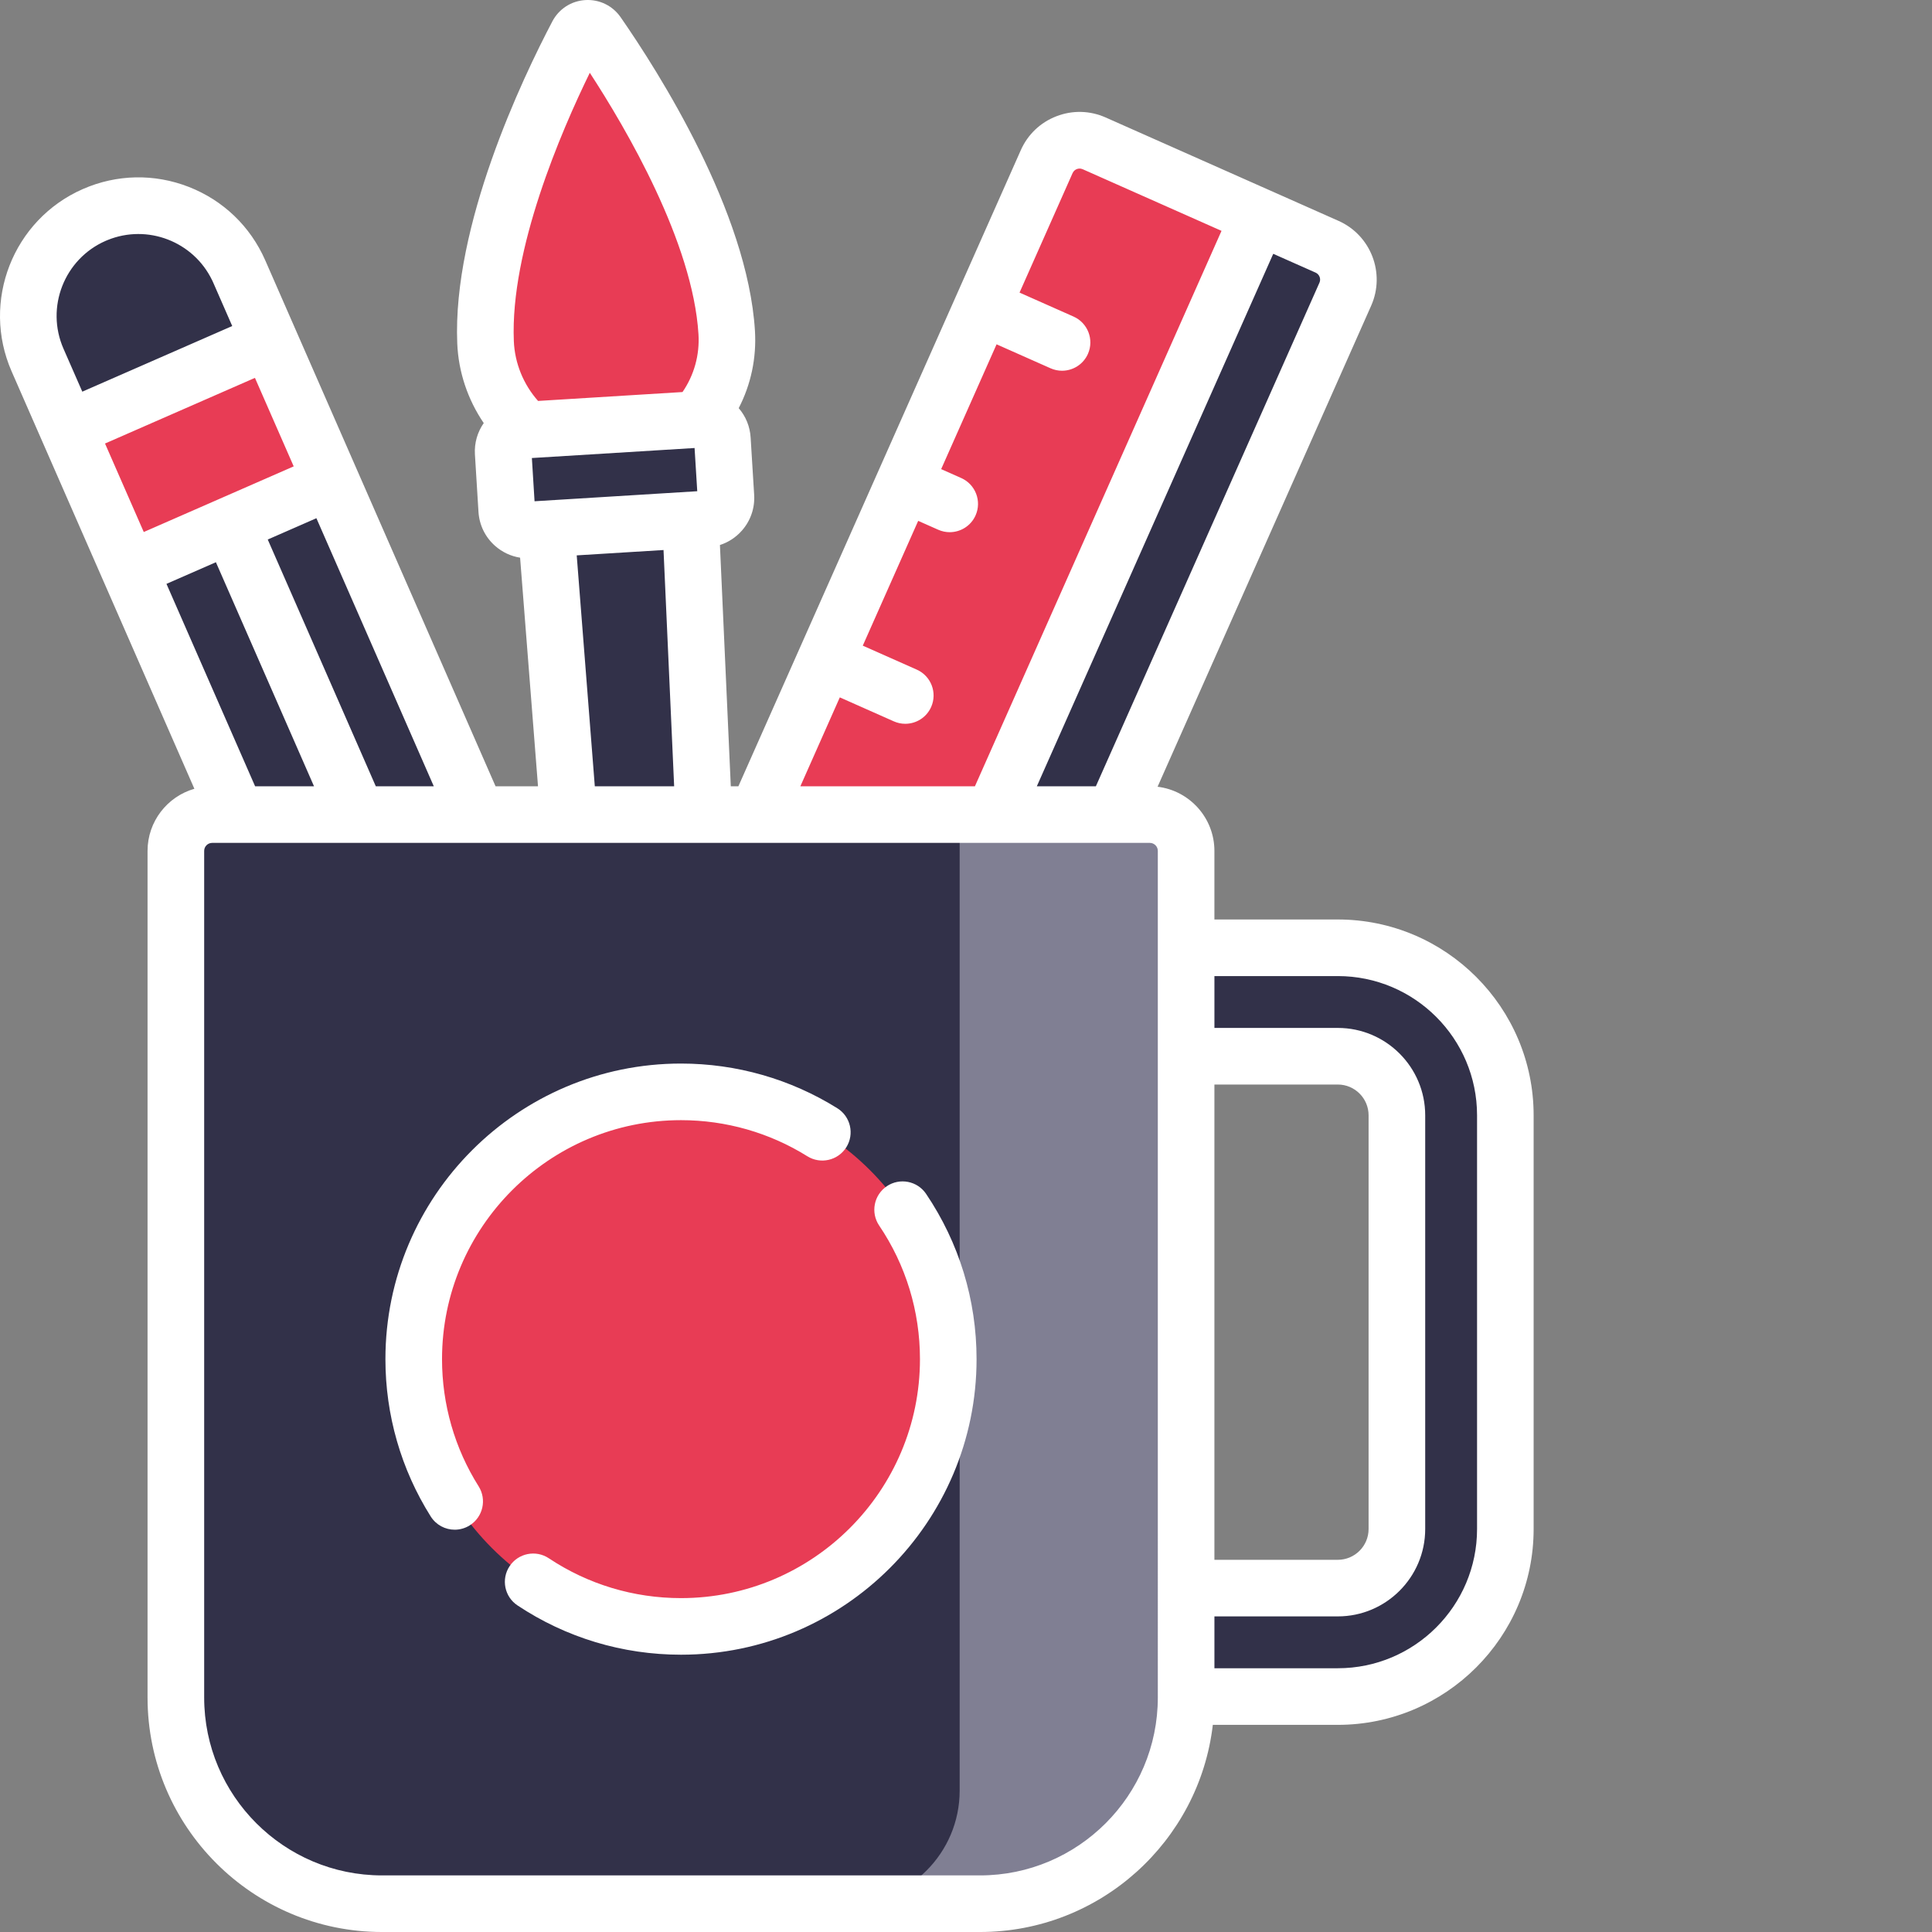 <?xml version="1.0"?>
<svg xmlns="http://www.w3.org/2000/svg" xmlns:xlink="http://www.w3.org/1999/xlink" xmlns:svgjs="http://svgjs.com/svgjs" version="1.1" width="512" height="512" x="0" y="0" viewBox="0 0 512 512.002" style="enable-background:new 0 0 512 512" xml:space="preserve" class=""><rect x="0" y="0" width="512" height="512.002" fill="#808080" stroke="none"/><g><path xmlns="http://www.w3.org/2000/svg" d="m178.258 372.281c-8.461.52-15.773-5.836-16.434-14.281l-18.902-241.32 39.012-2.402 10.875 241.812c.383 8.465-6.094 15.672-14.551 16.191zm0 0" fill="#323149" data-original="#dd9666" style="" class=""/><path xmlns="http://www.w3.org/2000/svg" d="m153.023 9.16c-6.773 12.887-25.574 51.559-24.352 81.535.742 18.105 16.18 32.555 34.258 31.273 17.484-1.238 30.738-16.34 29.656-33.871-1.859-30.148-25.844-67.117-34.273-79.258-1.328-1.914-4.207-1.742-5.289.32zm0 0" fill="#e83c55" data-original="#ffe169" style="" class=""/><path xmlns="http://www.w3.org/2000/svg" d="m187.117 137.551-46.875 2.891c-3.098.191-5.762-2.164-5.953-5.262l-.938-15.215c-.191-3.098 2.164-5.762 5.262-5.953l46.875-2.887c3.098-.191 5.762 2.164 5.953 5.258l.938 15.219c.191 3.094-2.164 5.758-5.262 5.949zm0 0" fill="#323149" data-original="#45748c" style="" class=""/><path xmlns="http://www.w3.org/2000/svg" d="m205.891 393.762-61.715-27.398c-4.809-2.137-6.977-7.77-4.84-12.578l138.055-310.957c2.133-4.809 7.766-6.977 12.578-4.84l61.711 27.398c4.812 2.133 6.98 7.766 4.844 12.578l-138.055 310.953c-2.137 4.812-7.77 6.98-12.578 4.844zm0 0" fill="#e83c55" data-original="#d8d8d8" style="" class=""/><path xmlns="http://www.w3.org/2000/svg" d="m351.68 65.387-18.07-8.023-145.789 328.375 18.07 8.023c4.812 2.137 10.441-.031 12.578-4.844l138.055-310.957c2.137-4.809-.031-10.441-4.844-12.574zm0 0" fill="#323149" data-original="#dbcdbd" style="" class=""/><path xmlns="http://www.w3.org/2000/svg" d="m178.074 333.824-53.473 23.414-114.652-261.824c-6.465-14.77.266-31.98 15.031-38.445s31.977.262 38.445 15.027zm0 0" fill="#323149" data-original="#45748c" style="" class=""/><path xmlns="http://www.w3.org/2000/svg" d="m71.422 90.262-7.996-18.266c-6.465-14.766-23.68-21.496-38.445-15.027-14.766 6.465-21.496 23.676-15.031 38.445l8 18.266zm0 0" fill="#323149" data-original="#fc7371" style="" class=""/><path xmlns="http://www.w3.org/2000/svg" d="m87.715 127.457-53.473 23.414-16.285-37.191 53.469-23.414zm0 0" fill="#e83c55" data-original="#ffe169" style="" class=""/><path xmlns="http://www.w3.org/2000/svg" d="m354.531 251.172h-73.082v28.742h73.082c8.637 0 15.66 7.023 15.66 15.66v109.633c0 8.633-7.023 15.66-15.66 15.66h-73.082v28.742h73.082c24.484 0 44.402-19.918 44.402-44.402v-109.633c0-24.484-19.918-44.402-44.402-44.402zm0 0" fill="#323149" data-original="#ff8c51" style="" class=""/><path xmlns="http://www.w3.org/2000/svg" d="m259.703 504.504h-158.465c-30.172 0-54.633-24.461-54.633-54.633v-224.375c0-5.316 4.309-9.621 9.625-9.621h248.48c5.312 0 9.621 4.305 9.621 9.621v224.375c0 30.172-24.457 54.633-54.629 54.633zm0 0" fill="#323149" data-original="#ff8c51" style="" class=""/><path xmlns="http://www.w3.org/2000/svg" d="m304.711 215.875h-50.387v258.641c0 16.562-13.422 29.988-29.984 29.988h35.363c30.172 0 54.629-24.461 54.629-54.633v-224.375c0-5.316-4.309-9.621-9.621-9.621zm0 0" fill="#807f93" data-original="#f26e3b" style="" class=""/><path xmlns="http://www.w3.org/2000/svg" d="m251.301 360.188c0 39.121-31.711 70.832-70.832 70.832-39.117 0-70.828-31.711-70.828-70.832 0-39.117 31.711-70.832 70.828-70.832 39.121 0 70.832 31.715 70.832 70.832zm0 0" fill="#e83c55" data-original="#f3e8d6" style="" class=""/><path xmlns="http://www.w3.org/2000/svg" d="m117.141 360.188c0-34.922 28.41-63.332 63.328-63.332 11.883 0 23.461 3.309 33.484 9.566 3.516 2.195 8.141 1.121 10.336-2.391 2.191-3.516 1.121-8.141-2.391-10.332-12.41-7.746-26.734-11.844-41.43-11.844-43.191 0-78.328 35.141-78.328 78.332 0 14.809 4.152 29.227 12.008 41.699 1.426 2.262 3.863 3.504 6.355 3.504 1.363 0 2.746-.375 3.988-1.156 3.504-2.207 4.555-6.84 2.348-10.344-6.348-10.074-9.699-21.73-9.699-33.703zm0 0" fill="#ffffff" data-original="#000000" style="" class=""/><path xmlns="http://www.w3.org/2000/svg" d="m235.004 314.371c-3.43 2.32-4.332 6.98-2.016 10.414 7.074 10.469 10.812 22.711 10.812 35.402 0 34.922-28.41 63.332-63.332 63.332-12.527 0-24.637-3.648-35.023-10.559-3.445-2.289-8.102-1.355-10.395 2.094-2.293 3.449-1.359 8.105 2.09 10.398 12.852 8.547 27.836 13.066 43.332 13.066 43.191 0 78.328-35.141 78.328-78.332 0-15.695-4.625-30.84-13.379-43.801-2.32-3.43-6.984-4.332-10.418-2.016zm0 0" fill="#ffffff" data-original="#000000" style="" class=""/><path xmlns="http://www.w3.org/2000/svg" d="m354.531 243.672h-32.699v-18.176c0-8.742-6.586-15.977-15.059-17l56.605-127.492c3.809-8.582-.074-18.664-8.656-22.473l-18.055-8.02c-.004 0-.012-.004-.016-.004-.008-.004-.012-.008-.016-.008l-43.625-19.367c-4.16-1.848-8.785-1.965-13.031-.328-4.246 1.633-7.602 4.824-9.449 8.98l-74.848 168.59h-2.012l-2.879-63.941c2.223-.711 4.219-2.008 5.805-3.801 2.32-2.625 3.48-5.996 3.266-9.496l-.938-15.215c-.18-2.902-1.285-5.598-3.156-7.758 3.242-6.266 4.746-13.312 4.301-20.531-1.941-31.504-25.543-68.59-35.598-83.074-2.133-3.07-5.645-4.766-9.363-4.539-3.727.23-6.988 2.344-8.727 5.648-8.004 15.23-26.484 54.035-25.203 85.328.309 7.574 2.789 14.914 7.02 21.125-1.637 2.344-2.523 5.234-2.336 8.301l.941 15.219c.215 3.496 1.777 6.699 4.402 9.02 1.898 1.676 4.188 2.746 6.629 3.129l4.746 60.582h-11.254l-61.031-139.383c-3.934-8.977-11.125-15.887-20.25-19.453s-19.098-3.367-28.074.562c-18.531 8.113-27.004 29.793-18.891 48.324l48.434 110.613c-7.156 2.051-12.41 8.652-12.41 16.461v224.375c0 34.258 27.875 62.133 62.133 62.133h158.465c31.809 0 58.113-24.035 61.711-54.898h33.117c28.617 0 51.902-23.281 51.902-51.898v-109.633c0-28.621-23.285-51.902-51.902-51.902zm-32.699 43.742h32.699c4.5 0 8.16 3.66 8.16 8.16v109.633c0 4.5-3.66 8.16-8.16 8.16h-32.699zm27.836-212.496-59.25 133.457h-15.648l62.652-141.113 11.215 4.98c1.023.453 1.488 1.652 1.031 2.676zm-127.109 109.895 14.309 6.352c.988.441 2.02.648 3.039.648 2.875 0 5.617-1.66 6.859-4.457 1.68-3.785-.027-8.219-3.812-9.898l-14.309-6.352 14.684-33.074 5.312 2.355c.988.441 2.023.648 3.039.648 2.875 0 5.617-1.66 6.859-4.457 1.68-3.785-.027-8.219-3.812-9.898l-5.309-2.359 14.684-33.074 14.305 6.352c.992.441 2.023.648 3.043.648 2.875 0 5.617-1.66 6.859-4.457 1.68-3.785-.027-8.219-3.812-9.898l-14.309-6.352 14.055-31.664c.285-.633.77-.93 1.129-1.07.355-.137.918-.242 1.555.039l36.785 16.332-65.352 147.203h-46.262zm-80.898-51.973-.707-11.457 43.117-2.656.707 11.453zm14.641-113.551c9.664 14.824 27.301 44.941 28.801 69.27.34 5.512-1.152 10.855-4.23 15.336l-38.277 2.359c-3.879-4.371-6.188-10.012-6.426-15.867-.988-24.191 12.508-55.492 20.133-71.098zm-3.465 127.891 23.004-1.418 2.816 62.613h-21.027zm-85.23 61.195-23.492-53.645 13.102-5.734 26 59.379zm-39.777-90.836 39.734-17.398 10.27 23.453-19.754 8.648c-.004.004-.008.004-.012.008-.004 0-.008 0-.012.004l-19.957 8.738zm71.762 90.836-28.637-65.395 12.895-5.648 31.109 71.043zm-71.602-144.539c.141-.059.281-.121.426-.18.031-.012.059-.023.09-.035 10.578-4.316 22.73.367 27.695 10.621.004 0 .004.004.004.004.035.074.07.145.105.219.004.012.012.023.016.035.027.059.055.117.082.176.012.027.023.051.035.078.039.086.078.168.113.25l4.988 11.398-38.641 16.918-1.09.48-4.992-11.395c-4.797-10.957.215-23.773 11.168-28.57zm278.844 386.035c0 25.988-21.141 47.133-47.129 47.133h-158.465c-25.988 0-47.133-21.145-47.133-47.133v-224.375c0-1.172.953-2.121 2.125-2.121h248.48c1.168 0 2.121.949 2.121 2.121zm84.602-44.664c0 20.348-16.555 36.898-36.902 36.898h-32.699v-13.742h32.699c12.77 0 23.16-10.387 23.16-23.156v-109.633c0-12.77-10.391-23.16-23.16-23.16h-32.699v-13.742h32.699c20.348 0 36.902 16.551 36.902 36.898zm0 0" fill="#ffffff" data-original="#000000" style="" class=""/></g></svg>
